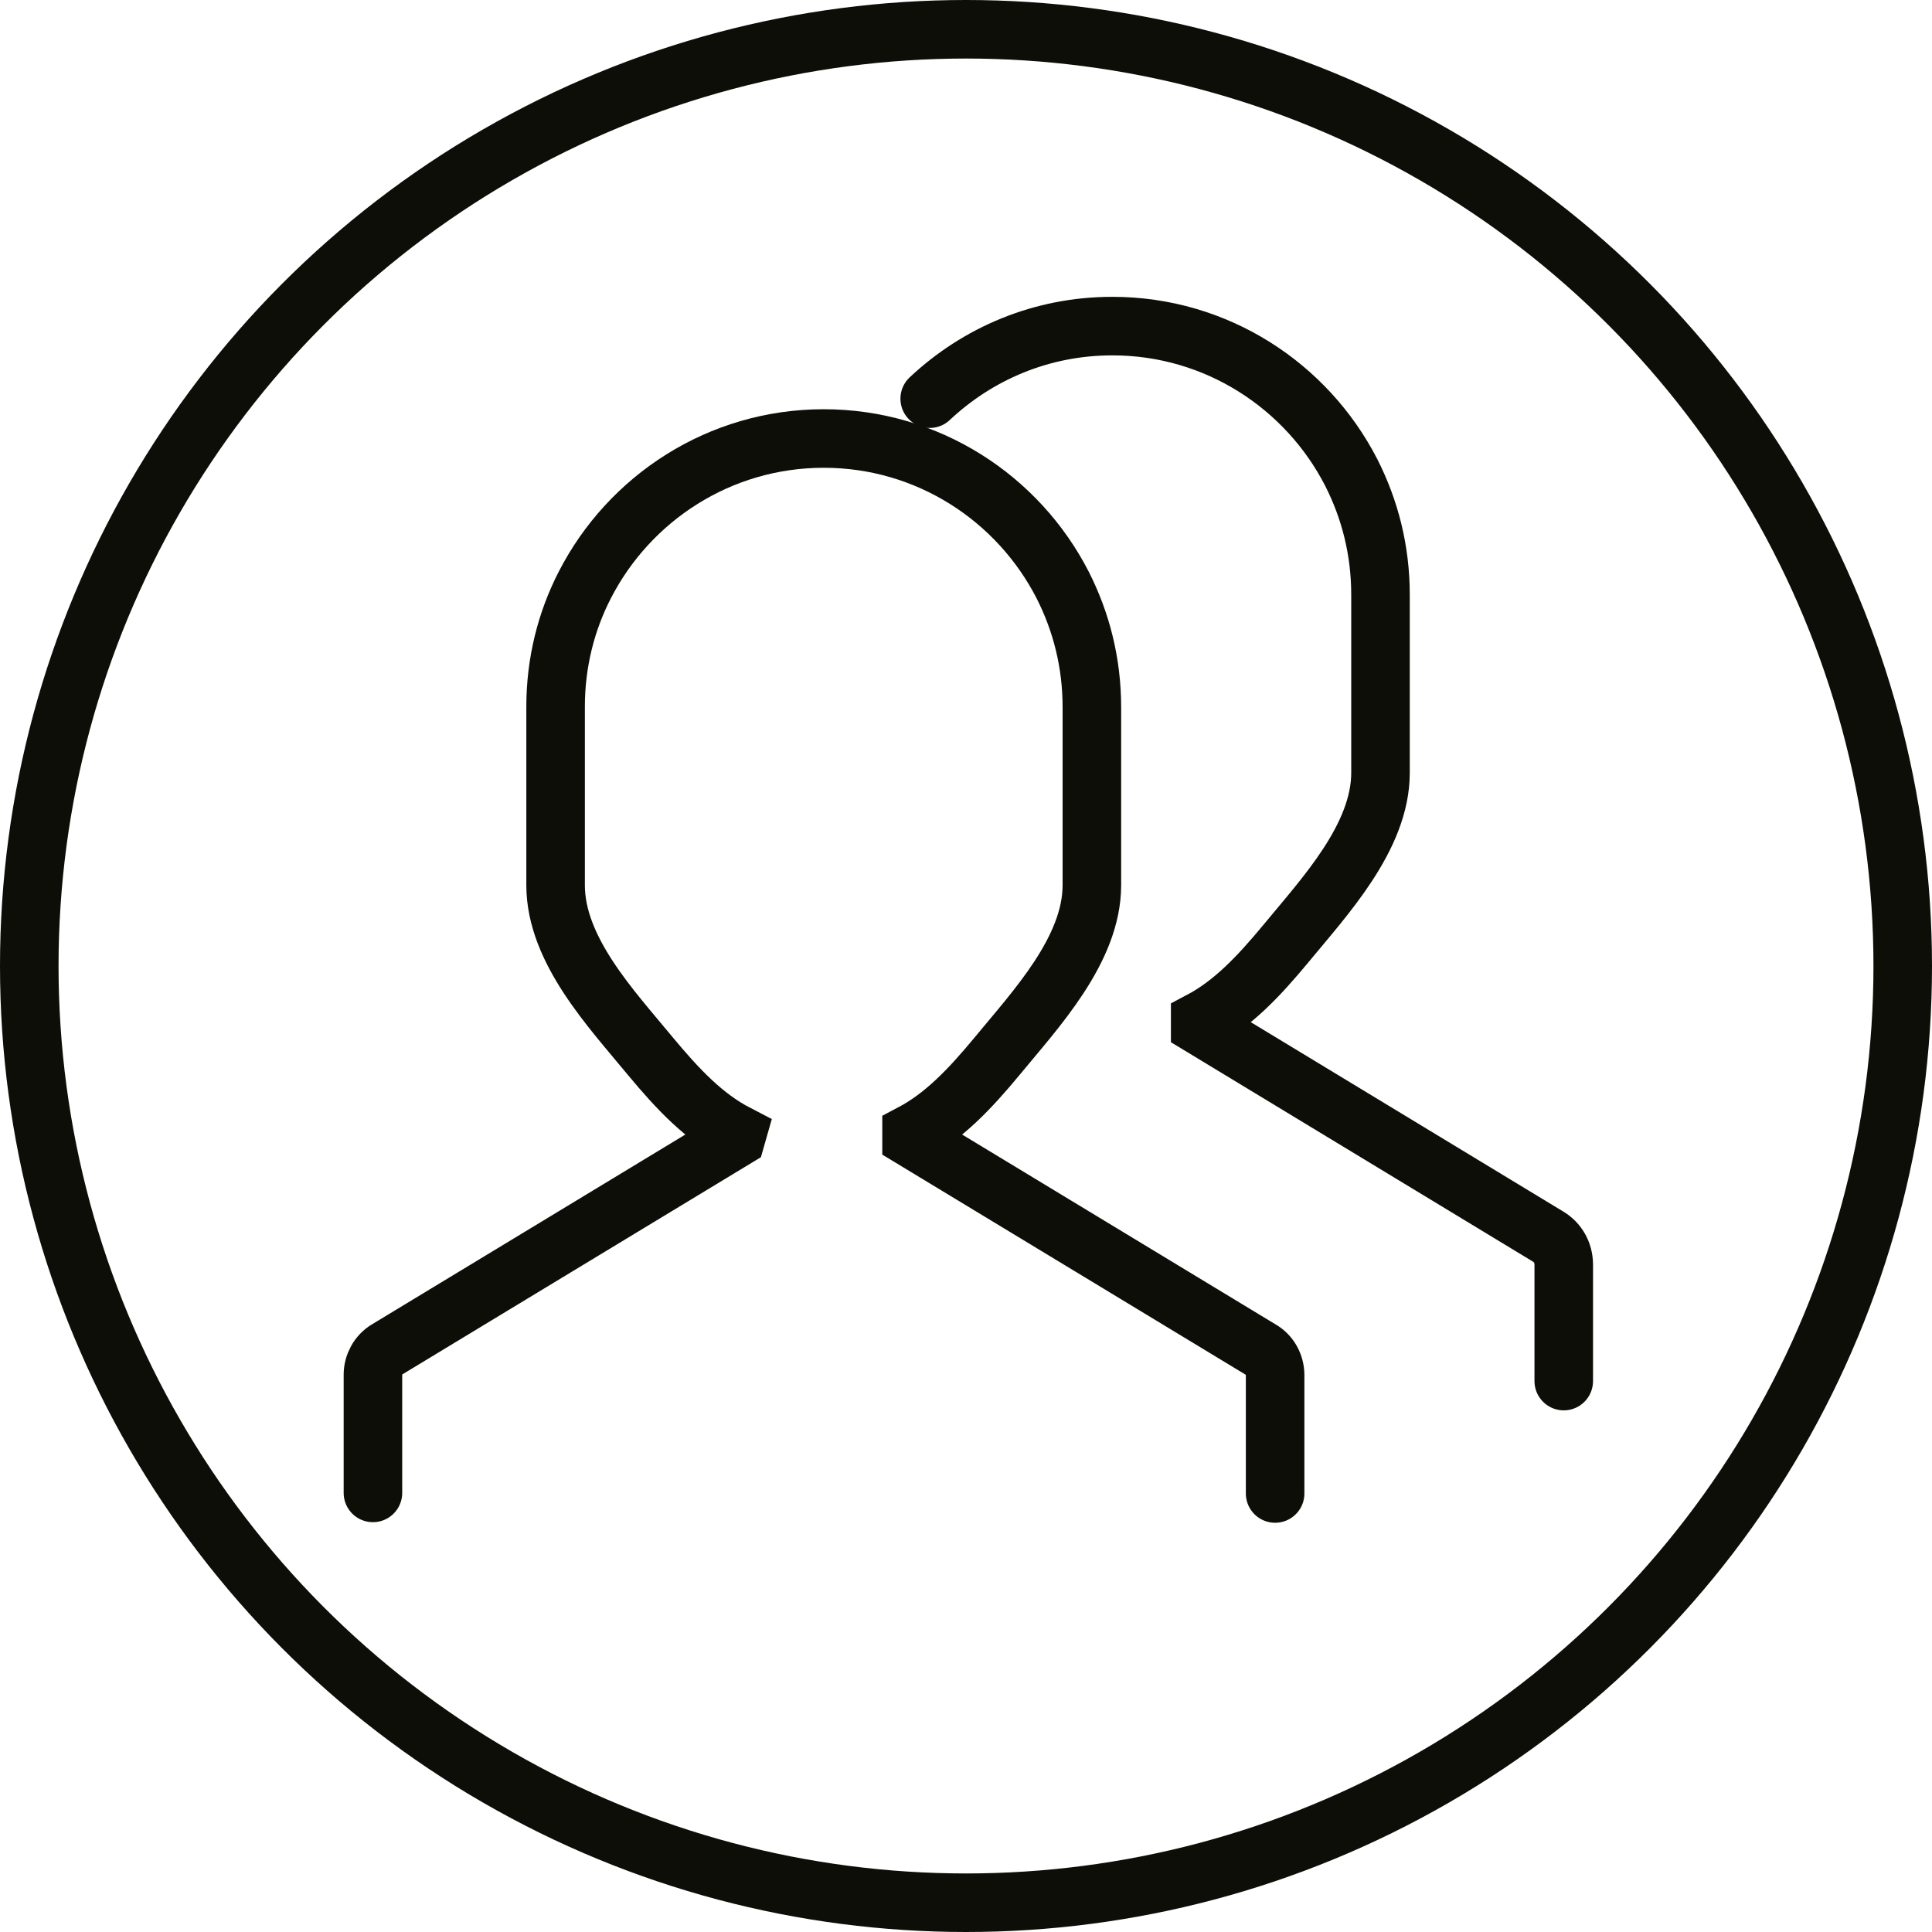<?xml version="1.0" encoding="UTF-8"?><svg id="a" xmlns="http://www.w3.org/2000/svg" viewBox="0 0 33 33"><defs><style>.b{fill:none;stroke:#0e0e09;stroke-linecap:round;}</style></defs><circle class="b" cx="16.5" cy="16.5" r="16"/><g><path class="b" d="M21.78,25.51v-2.02c0-.18-.09-.35-.25-.44l-5.96-3.61v-.08c.55-.29,.99-.75,1.47-1.33,.65-.79,1.61-1.81,1.61-2.91v-3.04h0c0-.76-.18-1.46-.5-2.09-.76-1.48-2.3-2.5-4.08-2.5s-3.32,1.02-4.08,2.5c-.32,.62-.5,1.33-.5,2.08h0v3.05c0,1.11,.96,2.12,1.61,2.91,.49,.59,.93,1.05,1.49,1.34l-.02,.07-5.96,3.61c-.15,.09-.24,.26-.24,.43v2.02"/><path class="b" d="M26.71,23.59v-1.99c0-.2-.1-.38-.27-.48l-5.94-3.6v-.08c.55-.29,.99-.75,1.47-1.33,.65-.79,1.61-1.81,1.61-2.91v-3.04h0c0-.76-.18-1.46-.5-2.09-.76-1.48-2.3-2.5-4.08-2.5-1.21,0-2.3,.47-3.12,1.24"/></g></svg>